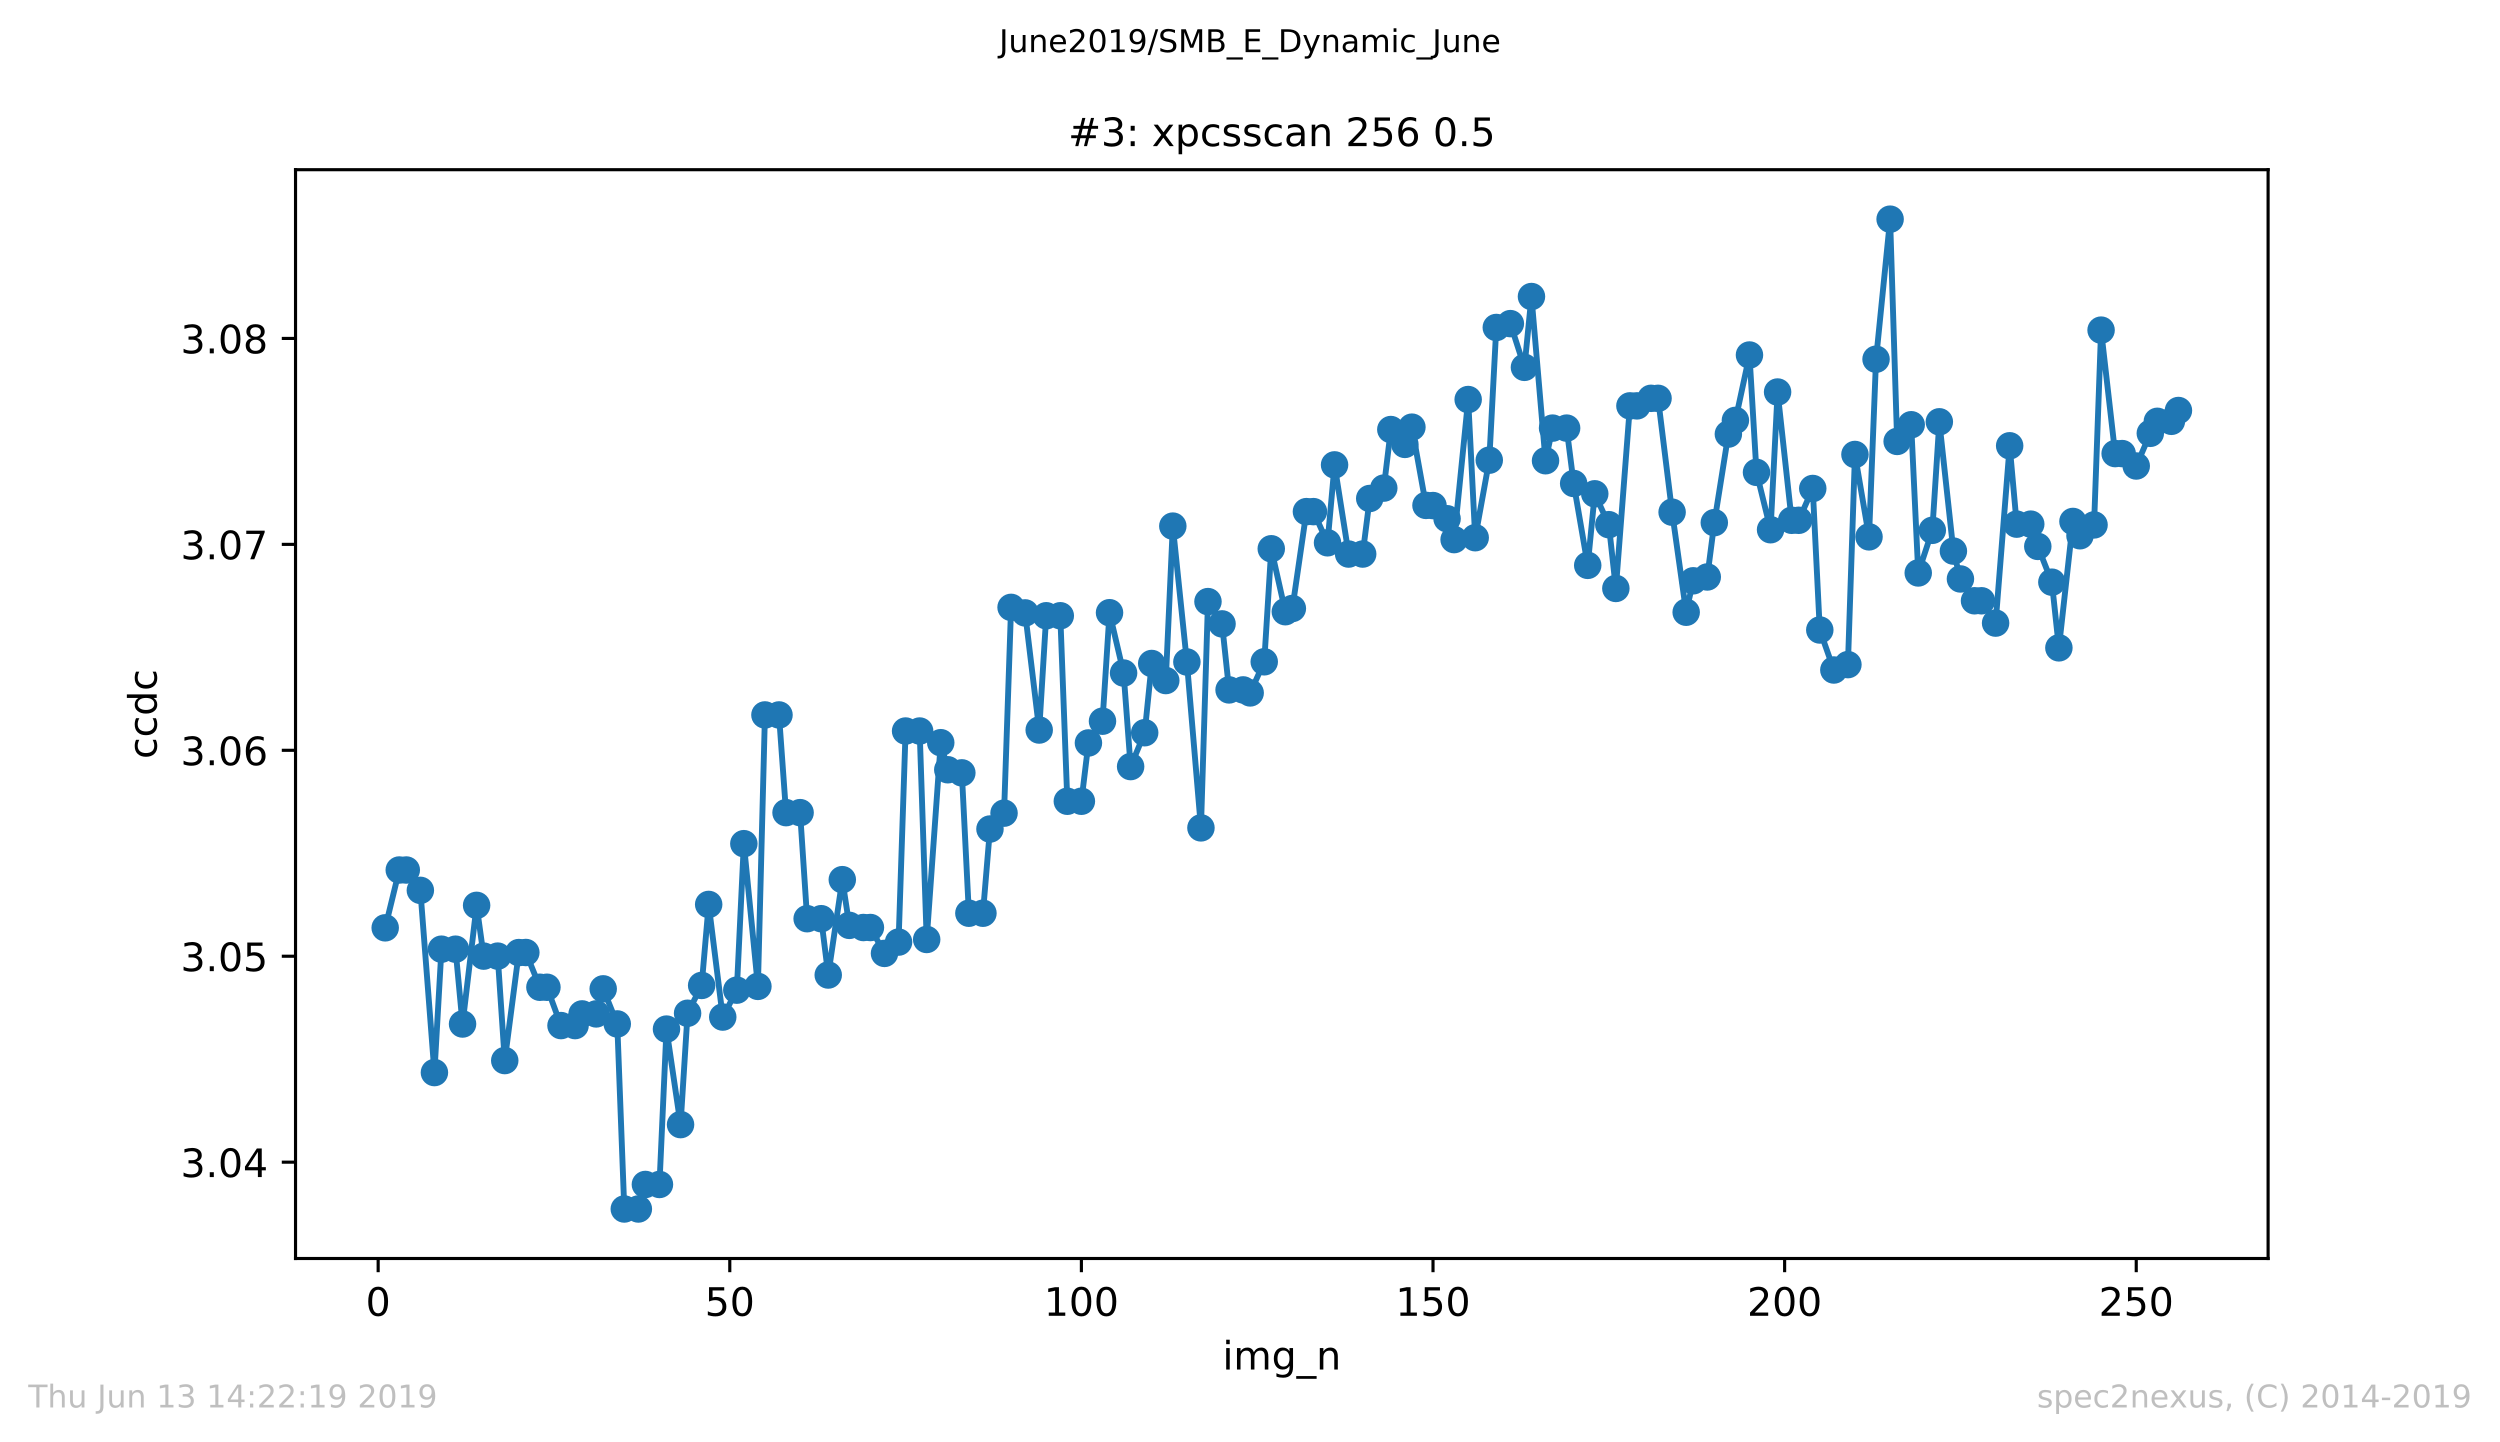<?xml version="1.0" encoding="utf-8" standalone="no"?>
<!DOCTYPE svg PUBLIC "-//W3C//DTD SVG 1.1//EN"
  "http://www.w3.org/Graphics/SVG/1.1/DTD/svg11.dtd">
<!-- Created with matplotlib (https://matplotlib.org/) -->
<svg height="367.2pt" version="1.1" viewBox="0 0 636.48 367.2" width="636.48pt" xmlns="http://www.w3.org/2000/svg" xmlns:xlink="http://www.w3.org/1999/xlink">
 <defs>
  <style type="text/css">
*{stroke-linecap:butt;stroke-linejoin:round;white-space:pre;}
  </style>
 </defs>
 <g id="figure_1">
  <g id="patch_1">
   <path d="M 0 367.2 
L 636.48 367.2 
L 636.48 0 
L 0 0 
z
" style="fill:#ffffff;"/>
  </g>
  <g id="axes_1">
   <g id="patch_2">
    <path d="M 75.24 320.4 
L 577.44 320.4 
L 577.44 43.2 
L 75.24 43.2 
z
" style="fill:#ffffff;"/>
   </g>
   <g id="matplotlib.axis_1">
    <g id="xtick_1">
     <g id="line2d_1">
      <defs>
       <path d="M 0 0 
L 0 3.5 
" id="m71d9ecf5e0" style="stroke:#000000;stroke-width:0.8;"/>
      </defs>
      <g>
       <use style="stroke:#000000;stroke-width:0.8;" x="96.277" xlink:href="#m71d9ecf5e0" y="320.4"/>
      </g>
     </g>
     <g id="text_1">
      <!-- 0 -->
      <defs>
       <path d="M 31.781 66.406 
Q 24.172 66.406 20.328 58.906 
Q 16.5 51.422 16.5 36.375 
Q 16.5 21.391 20.328 13.891 
Q 24.172 6.391 31.781 6.391 
Q 39.453 6.391 43.281 13.891 
Q 47.125 21.391 47.125 36.375 
Q 47.125 51.422 43.281 58.906 
Q 39.453 66.406 31.781 66.406 
z
M 31.781 74.219 
Q 44.047 74.219 50.516 64.516 
Q 56.984 54.828 56.984 36.375 
Q 56.984 17.969 50.516 8.266 
Q 44.047 -1.422 31.781 -1.422 
Q 19.531 -1.422 13.062 8.266 
Q 6.594 17.969 6.594 36.375 
Q 6.594 54.828 13.062 64.516 
Q 19.531 74.219 31.781 74.219 
z
" id="DejaVuSans-48"/>
      </defs>
      <g transform="translate(93.096 334.998)scale(0.1 -0.1)">
       <use xlink:href="#DejaVuSans-48"/>
      </g>
     </g>
    </g>
    <g id="xtick_2">
     <g id="line2d_2">
      <g>
       <use style="stroke:#000000;stroke-width:0.8;" x="185.796" xlink:href="#m71d9ecf5e0" y="320.4"/>
      </g>
     </g>
     <g id="text_2">
      <!-- 50 -->
      <defs>
       <path d="M 10.797 72.906 
L 49.516 72.906 
L 49.516 64.594 
L 19.828 64.594 
L 19.828 46.734 
Q 21.969 47.469 24.109 47.828 
Q 26.266 48.188 28.422 48.188 
Q 40.625 48.188 47.75 41.5 
Q 54.891 34.812 54.891 23.391 
Q 54.891 11.625 47.562 5.094 
Q 40.234 -1.422 26.906 -1.422 
Q 22.312 -1.422 17.547 -0.641 
Q 12.797 0.141 7.719 1.703 
L 7.719 11.625 
Q 12.109 9.234 16.797 8.062 
Q 21.484 6.891 26.703 6.891 
Q 35.156 6.891 40.078 11.328 
Q 45.016 15.766 45.016 23.391 
Q 45.016 31 40.078 35.438 
Q 35.156 39.891 26.703 39.891 
Q 22.75 39.891 18.812 39.016 
Q 14.891 38.141 10.797 36.281 
z
" id="DejaVuSans-53"/>
      </defs>
      <g transform="translate(179.433 334.998)scale(0.1 -0.1)">
       <use xlink:href="#DejaVuSans-53"/>
       <use x="63.623" xlink:href="#DejaVuSans-48"/>
      </g>
     </g>
    </g>
    <g id="xtick_3">
     <g id="line2d_3">
      <g>
       <use style="stroke:#000000;stroke-width:0.8;" x="275.314" xlink:href="#m71d9ecf5e0" y="320.4"/>
      </g>
     </g>
     <g id="text_3">
      <!-- 100 -->
      <defs>
       <path d="M 12.406 8.297 
L 28.516 8.297 
L 28.516 63.922 
L 10.984 60.406 
L 10.984 69.391 
L 28.422 72.906 
L 38.281 72.906 
L 38.281 8.297 
L 54.391 8.297 
L 54.391 0 
L 12.406 0 
z
" id="DejaVuSans-49"/>
      </defs>
      <g transform="translate(265.771 334.998)scale(0.1 -0.1)">
       <use xlink:href="#DejaVuSans-49"/>
       <use x="63.623" xlink:href="#DejaVuSans-48"/>
       <use x="127.246" xlink:href="#DejaVuSans-48"/>
      </g>
     </g>
    </g>
    <g id="xtick_4">
     <g id="line2d_4">
      <g>
       <use style="stroke:#000000;stroke-width:0.8;" x="364.833" xlink:href="#m71d9ecf5e0" y="320.4"/>
      </g>
     </g>
     <g id="text_4">
      <!-- 150 -->
      <g transform="translate(355.289 334.998)scale(0.1 -0.1)">
       <use xlink:href="#DejaVuSans-49"/>
       <use x="63.623" xlink:href="#DejaVuSans-53"/>
       <use x="127.246" xlink:href="#DejaVuSans-48"/>
      </g>
     </g>
    </g>
    <g id="xtick_5">
     <g id="line2d_5">
      <g>
       <use style="stroke:#000000;stroke-width:0.8;" x="454.352" xlink:href="#m71d9ecf5e0" y="320.4"/>
      </g>
     </g>
     <g id="text_5">
      <!-- 200 -->
      <defs>
       <path d="M 19.188 8.297 
L 53.609 8.297 
L 53.609 0 
L 7.328 0 
L 7.328 8.297 
Q 12.938 14.109 22.625 23.891 
Q 32.328 33.688 34.812 36.531 
Q 39.547 41.844 41.422 45.531 
Q 43.312 49.219 43.312 52.781 
Q 43.312 58.594 39.234 62.25 
Q 35.156 65.922 28.609 65.922 
Q 23.969 65.922 18.812 64.312 
Q 13.672 62.703 7.812 59.422 
L 7.812 69.391 
Q 13.766 71.781 18.938 73 
Q 24.125 74.219 28.422 74.219 
Q 39.75 74.219 46.484 68.547 
Q 53.219 62.891 53.219 53.422 
Q 53.219 48.922 51.531 44.891 
Q 49.859 40.875 45.406 35.406 
Q 44.188 33.984 37.641 27.219 
Q 31.109 20.453 19.188 8.297 
z
" id="DejaVuSans-50"/>
      </defs>
      <g transform="translate(444.808 334.998)scale(0.1 -0.1)">
       <use xlink:href="#DejaVuSans-50"/>
       <use x="63.623" xlink:href="#DejaVuSans-48"/>
       <use x="127.246" xlink:href="#DejaVuSans-48"/>
      </g>
     </g>
    </g>
    <g id="xtick_6">
     <g id="line2d_6">
      <g>
       <use style="stroke:#000000;stroke-width:0.8;" x="543.87" xlink:href="#m71d9ecf5e0" y="320.4"/>
      </g>
     </g>
     <g id="text_6">
      <!-- 250 -->
      <g transform="translate(534.327 334.998)scale(0.1 -0.1)">
       <use xlink:href="#DejaVuSans-50"/>
       <use x="63.623" xlink:href="#DejaVuSans-53"/>
       <use x="127.246" xlink:href="#DejaVuSans-48"/>
      </g>
     </g>
    </g>
    <g id="text_7">
     <!-- img_n -->
     <defs>
      <path d="M 9.422 54.688 
L 18.406 54.688 
L 18.406 0 
L 9.422 0 
z
M 9.422 75.984 
L 18.406 75.984 
L 18.406 64.594 
L 9.422 64.594 
z
" id="DejaVuSans-105"/>
      <path d="M 52 44.188 
Q 55.375 50.25 60.062 53.125 
Q 64.75 56 71.094 56 
Q 79.641 56 84.281 50.016 
Q 88.922 44.047 88.922 33.016 
L 88.922 0 
L 79.891 0 
L 79.891 32.719 
Q 79.891 40.578 77.094 44.375 
Q 74.312 48.188 68.609 48.188 
Q 61.625 48.188 57.562 43.547 
Q 53.516 38.922 53.516 30.906 
L 53.516 0 
L 44.484 0 
L 44.484 32.719 
Q 44.484 40.625 41.703 44.406 
Q 38.922 48.188 33.109 48.188 
Q 26.219 48.188 22.156 43.531 
Q 18.109 38.875 18.109 30.906 
L 18.109 0 
L 9.078 0 
L 9.078 54.688 
L 18.109 54.688 
L 18.109 46.188 
Q 21.188 51.219 25.484 53.609 
Q 29.781 56 35.688 56 
Q 41.656 56 45.828 52.969 
Q 50 49.953 52 44.188 
z
" id="DejaVuSans-109"/>
      <path d="M 45.406 27.984 
Q 45.406 37.75 41.375 43.109 
Q 37.359 48.484 30.078 48.484 
Q 22.859 48.484 18.828 43.109 
Q 14.797 37.75 14.797 27.984 
Q 14.797 18.266 18.828 12.891 
Q 22.859 7.516 30.078 7.516 
Q 37.359 7.516 41.375 12.891 
Q 45.406 18.266 45.406 27.984 
z
M 54.391 6.781 
Q 54.391 -7.172 48.188 -13.984 
Q 42 -20.797 29.203 -20.797 
Q 24.469 -20.797 20.266 -20.094 
Q 16.062 -19.391 12.109 -17.922 
L 12.109 -9.188 
Q 16.062 -11.328 19.922 -12.344 
Q 23.781 -13.375 27.781 -13.375 
Q 36.625 -13.375 41.016 -8.766 
Q 45.406 -4.156 45.406 5.172 
L 45.406 9.625 
Q 42.625 4.781 38.281 2.391 
Q 33.938 0 27.875 0 
Q 17.828 0 11.672 7.656 
Q 5.516 15.328 5.516 27.984 
Q 5.516 40.672 11.672 48.328 
Q 17.828 56 27.875 56 
Q 33.938 56 38.281 53.609 
Q 42.625 51.219 45.406 46.391 
L 45.406 54.688 
L 54.391 54.688 
z
" id="DejaVuSans-103"/>
      <path d="M 50.984 -16.609 
L 50.984 -23.578 
L -0.984 -23.578 
L -0.984 -16.609 
z
" id="DejaVuSans-95"/>
      <path d="M 54.891 33.016 
L 54.891 0 
L 45.906 0 
L 45.906 32.719 
Q 45.906 40.484 42.875 44.328 
Q 39.844 48.188 33.797 48.188 
Q 26.516 48.188 22.312 43.547 
Q 18.109 38.922 18.109 30.906 
L 18.109 0 
L 9.078 0 
L 9.078 54.688 
L 18.109 54.688 
L 18.109 46.188 
Q 21.344 51.125 25.703 53.562 
Q 30.078 56 35.797 56 
Q 45.219 56 50.047 50.172 
Q 54.891 44.344 54.891 33.016 
z
" id="DejaVuSans-110"/>
     </defs>
     <g transform="translate(311.238 348.677)scale(0.1 -0.1)">
      <use xlink:href="#DejaVuSans-105"/>
      <use x="27.783" xlink:href="#DejaVuSans-109"/>
      <use x="125.195" xlink:href="#DejaVuSans-103"/>
      <use x="188.672" xlink:href="#DejaVuSans-95"/>
      <use x="238.672" xlink:href="#DejaVuSans-110"/>
     </g>
    </g>
   </g>
   <g id="matplotlib.axis_2">
    <g id="ytick_1">
     <g id="line2d_7">
      <defs>
       <path d="M 0 0 
L -3.5 0 
" id="m1bf15aae33" style="stroke:#000000;stroke-width:0.8;"/>
      </defs>
      <g>
       <use style="stroke:#000000;stroke-width:0.8;" x="75.24" xlink:href="#m1bf15aae33" y="295.877"/>
      </g>
     </g>
     <g id="text_8">
      <!-- 3.04 -->
      <defs>
       <path d="M 40.578 39.312 
Q 47.656 37.797 51.625 33 
Q 55.609 28.219 55.609 21.188 
Q 55.609 10.406 48.188 4.484 
Q 40.766 -1.422 27.094 -1.422 
Q 22.516 -1.422 17.656 -0.516 
Q 12.797 0.391 7.625 2.203 
L 7.625 11.719 
Q 11.719 9.328 16.594 8.109 
Q 21.484 6.891 26.812 6.891 
Q 36.078 6.891 40.938 10.547 
Q 45.797 14.203 45.797 21.188 
Q 45.797 27.641 41.281 31.266 
Q 36.766 34.906 28.719 34.906 
L 20.219 34.906 
L 20.219 43.016 
L 29.109 43.016 
Q 36.375 43.016 40.234 45.922 
Q 44.094 48.828 44.094 54.297 
Q 44.094 59.906 40.109 62.906 
Q 36.141 65.922 28.719 65.922 
Q 24.656 65.922 20.016 65.031 
Q 15.375 64.156 9.812 62.312 
L 9.812 71.094 
Q 15.438 72.656 20.344 73.438 
Q 25.25 74.219 29.594 74.219 
Q 40.828 74.219 47.359 69.109 
Q 53.906 64.016 53.906 55.328 
Q 53.906 49.266 50.438 45.094 
Q 46.969 40.922 40.578 39.312 
z
" id="DejaVuSans-51"/>
       <path d="M 10.688 12.406 
L 21 12.406 
L 21 0 
L 10.688 0 
z
" id="DejaVuSans-46"/>
       <path d="M 37.797 64.312 
L 12.891 25.391 
L 37.797 25.391 
z
M 35.203 72.906 
L 47.609 72.906 
L 47.609 25.391 
L 58.016 25.391 
L 58.016 17.188 
L 47.609 17.188 
L 47.609 0 
L 37.797 0 
L 37.797 17.188 
L 4.891 17.188 
L 4.891 26.703 
z
" id="DejaVuSans-52"/>
      </defs>
      <g transform="translate(45.974 299.676)scale(0.1 -0.1)">
       <use xlink:href="#DejaVuSans-51"/>
       <use x="63.623" xlink:href="#DejaVuSans-46"/>
       <use x="95.41" xlink:href="#DejaVuSans-48"/>
       <use x="159.033" xlink:href="#DejaVuSans-52"/>
      </g>
     </g>
    </g>
    <g id="ytick_2">
     <g id="line2d_8">
      <g>
       <use style="stroke:#000000;stroke-width:0.8;" x="75.24" xlink:href="#m1bf15aae33" y="243.448"/>
      </g>
     </g>
     <g id="text_9">
      <!-- 3.05 -->
      <g transform="translate(45.974 247.247)scale(0.1 -0.1)">
       <use xlink:href="#DejaVuSans-51"/>
       <use x="63.623" xlink:href="#DejaVuSans-46"/>
       <use x="95.41" xlink:href="#DejaVuSans-48"/>
       <use x="159.033" xlink:href="#DejaVuSans-53"/>
      </g>
     </g>
    </g>
    <g id="ytick_3">
     <g id="line2d_9">
      <g>
       <use style="stroke:#000000;stroke-width:0.8;" x="75.24" xlink:href="#m1bf15aae33" y="191.019"/>
      </g>
     </g>
     <g id="text_10">
      <!-- 3.06 -->
      <defs>
       <path d="M 33.016 40.375 
Q 26.375 40.375 22.484 35.828 
Q 18.609 31.297 18.609 23.391 
Q 18.609 15.531 22.484 10.953 
Q 26.375 6.391 33.016 6.391 
Q 39.656 6.391 43.531 10.953 
Q 47.406 15.531 47.406 23.391 
Q 47.406 31.297 43.531 35.828 
Q 39.656 40.375 33.016 40.375 
z
M 52.594 71.297 
L 52.594 62.312 
Q 48.875 64.062 45.094 64.984 
Q 41.312 65.922 37.594 65.922 
Q 27.828 65.922 22.672 59.328 
Q 17.531 52.734 16.797 39.406 
Q 19.672 43.656 24.016 45.922 
Q 28.375 48.188 33.594 48.188 
Q 44.578 48.188 50.953 41.516 
Q 57.328 34.859 57.328 23.391 
Q 57.328 12.156 50.688 5.359 
Q 44.047 -1.422 33.016 -1.422 
Q 20.359 -1.422 13.672 8.266 
Q 6.984 17.969 6.984 36.375 
Q 6.984 53.656 15.188 63.938 
Q 23.391 74.219 37.203 74.219 
Q 40.922 74.219 44.703 73.484 
Q 48.484 72.75 52.594 71.297 
z
" id="DejaVuSans-54"/>
      </defs>
      <g transform="translate(45.974 194.818)scale(0.1 -0.1)">
       <use xlink:href="#DejaVuSans-51"/>
       <use x="63.623" xlink:href="#DejaVuSans-46"/>
       <use x="95.41" xlink:href="#DejaVuSans-48"/>
       <use x="159.033" xlink:href="#DejaVuSans-54"/>
      </g>
     </g>
    </g>
    <g id="ytick_4">
     <g id="line2d_10">
      <g>
       <use style="stroke:#000000;stroke-width:0.8;" x="75.24" xlink:href="#m1bf15aae33" y="138.589"/>
      </g>
     </g>
     <g id="text_11">
      <!-- 3.07 -->
      <defs>
       <path d="M 8.203 72.906 
L 55.078 72.906 
L 55.078 68.703 
L 28.609 0 
L 18.312 0 
L 43.219 64.594 
L 8.203 64.594 
z
" id="DejaVuSans-55"/>
      </defs>
      <g transform="translate(45.974 142.389)scale(0.1 -0.1)">
       <use xlink:href="#DejaVuSans-51"/>
       <use x="63.623" xlink:href="#DejaVuSans-46"/>
       <use x="95.41" xlink:href="#DejaVuSans-48"/>
       <use x="159.033" xlink:href="#DejaVuSans-55"/>
      </g>
     </g>
    </g>
    <g id="ytick_5">
     <g id="line2d_11">
      <g>
       <use style="stroke:#000000;stroke-width:0.8;" x="75.24" xlink:href="#m1bf15aae33" y="86.16"/>
      </g>
     </g>
     <g id="text_12">
      <!-- 3.08 -->
      <defs>
       <path d="M 31.781 34.625 
Q 24.75 34.625 20.719 30.859 
Q 16.703 27.094 16.703 20.516 
Q 16.703 13.922 20.719 10.156 
Q 24.75 6.391 31.781 6.391 
Q 38.812 6.391 42.859 10.172 
Q 46.922 13.969 46.922 20.516 
Q 46.922 27.094 42.891 30.859 
Q 38.875 34.625 31.781 34.625 
z
M 21.922 38.812 
Q 15.578 40.375 12.031 44.719 
Q 8.5 49.078 8.5 55.328 
Q 8.5 64.062 14.719 69.141 
Q 20.953 74.219 31.781 74.219 
Q 42.672 74.219 48.875 69.141 
Q 55.078 64.062 55.078 55.328 
Q 55.078 49.078 51.531 44.719 
Q 48 40.375 41.703 38.812 
Q 48.828 37.156 52.797 32.312 
Q 56.781 27.484 56.781 20.516 
Q 56.781 9.906 50.312 4.234 
Q 43.844 -1.422 31.781 -1.422 
Q 19.734 -1.422 13.25 4.234 
Q 6.781 9.906 6.781 20.516 
Q 6.781 27.484 10.781 32.312 
Q 14.797 37.156 21.922 38.812 
z
M 18.312 54.391 
Q 18.312 48.734 21.844 45.562 
Q 25.391 42.391 31.781 42.391 
Q 38.141 42.391 41.719 45.562 
Q 45.312 48.734 45.312 54.391 
Q 45.312 60.062 41.719 63.234 
Q 38.141 66.406 31.781 66.406 
Q 25.391 66.406 21.844 63.234 
Q 18.312 60.062 18.312 54.391 
z
" id="DejaVuSans-56"/>
      </defs>
      <g transform="translate(45.974 89.959)scale(0.1 -0.1)">
       <use xlink:href="#DejaVuSans-51"/>
       <use x="63.623" xlink:href="#DejaVuSans-46"/>
       <use x="95.41" xlink:href="#DejaVuSans-48"/>
       <use x="159.033" xlink:href="#DejaVuSans-56"/>
      </g>
     </g>
    </g>
    <g id="text_13">
     <!-- ccdc -->
     <defs>
      <path d="M 48.781 52.594 
L 48.781 44.188 
Q 44.969 46.297 41.141 47.344 
Q 37.312 48.391 33.406 48.391 
Q 24.656 48.391 19.812 42.844 
Q 14.984 37.312 14.984 27.297 
Q 14.984 17.281 19.812 11.734 
Q 24.656 6.203 33.406 6.203 
Q 37.312 6.203 41.141 7.25 
Q 44.969 8.297 48.781 10.406 
L 48.781 2.094 
Q 45.016 0.344 40.984 -0.531 
Q 36.969 -1.422 32.422 -1.422 
Q 20.062 -1.422 12.781 6.344 
Q 5.516 14.109 5.516 27.297 
Q 5.516 40.672 12.859 48.328 
Q 20.219 56 33.016 56 
Q 37.156 56 41.109 55.141 
Q 45.062 54.297 48.781 52.594 
z
" id="DejaVuSans-99"/>
      <path d="M 45.406 46.391 
L 45.406 75.984 
L 54.391 75.984 
L 54.391 0 
L 45.406 0 
L 45.406 8.203 
Q 42.578 3.328 38.25 0.953 
Q 33.938 -1.422 27.875 -1.422 
Q 17.969 -1.422 11.734 6.484 
Q 5.516 14.406 5.516 27.297 
Q 5.516 40.188 11.734 48.094 
Q 17.969 56 27.875 56 
Q 33.938 56 38.25 53.625 
Q 42.578 51.266 45.406 46.391 
z
M 14.797 27.297 
Q 14.797 17.391 18.875 11.75 
Q 22.953 6.109 30.078 6.109 
Q 37.203 6.109 41.297 11.75 
Q 45.406 17.391 45.406 27.297 
Q 45.406 37.203 41.297 42.844 
Q 37.203 48.484 30.078 48.484 
Q 22.953 48.484 18.875 42.844 
Q 14.797 37.203 14.797 27.297 
z
" id="DejaVuSans-100"/>
     </defs>
     <g transform="translate(39.895 193.222)rotate(-90)scale(0.1 -0.1)">
      <use xlink:href="#DejaVuSans-99"/>
      <use x="54.98" xlink:href="#DejaVuSans-99"/>
      <use x="109.961" xlink:href="#DejaVuSans-100"/>
      <use x="173.438" xlink:href="#DejaVuSans-99"/>
     </g>
    </g>
   </g>
   <g id="line2d_12">
    <path clip-path="url(#p892118ff0c)" d="M 98.067 236.218 
L 101.648 221.499 
L 103.438 221.499 
L 107.019 226.677 
L 110.6 273.067 
L 112.39 241.657 
L 115.971 241.657 
L 117.761 260.705 
L 121.342 230.497 
L 123.133 243.421 
L 126.713 243.421 
L 128.504 270.011 
L 132.084 242.519 
L 133.875 242.5 
L 137.456 251.348 
L 139.246 251.348 
L 142.827 261.104 
L 146.407 261.104 
L 148.198 258.133 
L 151.779 258.133 
L 153.569 251.753 
L 157.15 260.686 
L 158.94 307.8 
L 162.521 307.8 
L 164.311 301.557 
L 167.892 301.557 
L 169.682 261.998 
L 173.263 286.316 
L 175.053 257.969 
L 178.634 250.884 
L 180.424 230.262 
L 184.005 258.936 
L 187.586 252.086 
L 189.376 214.793 
L 192.957 251.126 
L 194.747 182.019 
L 198.328 182.019 
L 200.119 206.892 
L 203.699 206.892 
L 205.49 233.893 
L 209.07 233.893 
L 210.861 248.233 
L 214.442 223.955 
L 216.232 235.591 
L 219.813 236.139 
L 221.603 236.139 
L 225.184 242.728 
L 228.765 239.849 
L 230.555 186.113 
L 234.136 186.113 
L 235.926 239.182 
L 239.507 189.084 
L 241.297 195.973 
L 244.878 196.763 
L 246.668 232.502 
L 250.249 232.502 
L 252.039 211.064 
L 255.62 207.022 
L 257.411 154.632 
L 260.991 156.042 
L 264.572 185.859 
L 266.362 156.767 
L 269.943 156.767 
L 271.734 203.992 
L 275.314 203.992 
L 277.105 189.15 
L 280.685 183.612 
L 282.476 155.99 
L 286.057 171.349 
L 287.847 195.164 
L 291.428 186.544 
L 293.218 168.92 
L 296.799 173.262 
L 298.589 133.945 
L 302.17 168.534 
L 305.751 210.77 
L 307.541 153.163 
L 311.122 158.837 
L 312.912 175.645 
L 316.493 175.645 
L 318.283 176.409 
L 321.864 168.489 
L 323.654 139.711 
L 327.235 155.735 
L 329.026 154.919 
L 332.606 130.255 
L 334.397 130.255 
L 337.977 138.189 
L 339.768 118.357 
L 343.349 141.056 
L 346.929 141.056 
L 348.72 126.912 
L 352.3 124.267 
L 354.091 109.359 
L 357.672 113.14 
L 359.462 108.752 
L 363.043 128.668 
L 364.833 128.714 
L 368.414 132.064 
L 370.204 137.379 
L 373.785 101.719 
L 375.575 136.896 
L 379.156 117.156 
L 380.946 83.376 
L 384.527 82.391 
L 388.108 93.524 
L 389.898 75.495 
L 393.479 117.299 
L 395.269 108.994 
L 398.85 108.994 
L 400.641 123.092 
L 404.221 143.936 
L 406.012 125.717 
L 409.592 133.579 
L 411.383 149.813 
L 414.964 103.332 
L 416.754 103.332 
L 420.335 101.412 
L 422.125 101.412 
L 425.706 130.399 
L 429.287 155.873 
L 431.077 147.867 
L 434.658 146.894 
L 436.448 133.063 
L 440.029 110.515 
L 441.819 107.028 
L 445.4 90.383 
L 447.19 120.258 
L 450.771 134.865 
L 452.561 99.806 
L 456.142 132.463 
L 457.933 132.463 
L 461.513 124.365 
L 463.304 160.391 
L 466.884 170.578 
L 470.465 169.207 
L 472.256 115.706 
L 475.836 136.681 
L 477.627 91.454 
L 481.207 55.8 
L 482.998 112.383 
L 486.579 108.138 
L 488.369 145.869 
L 491.95 135.016 
L 493.74 107.387 
L 497.321 140.305 
L 499.111 147.396 
L 502.692 152.953 
L 504.482 152.953 
L 508.063 158.635 
L 511.644 113.493 
L 513.434 133.442 
L 517.015 133.442 
L 518.805 139.11 
L 522.386 148.22 
L 524.176 164.936 
L 527.757 132.756 
L 529.547 136.4 
L 533.128 133.638 
L 534.919 84.049 
L 538.499 115.478 
L 540.29 115.478 
L 543.87 118.639 
L 547.451 110.319 
L 549.242 107.263 
L 552.822 107.263 
L 554.613 104.514 
L 554.613 104.514 
" style="fill:none;stroke:#1f77b4;stroke-linecap:square;stroke-width:1.5;"/>
    <defs>
     <path d="M 0 3 
C 0.796 3 1.559 2.684 2.121 2.121 
C 2.684 1.559 3 0.796 3 0 
C 3 -0.796 2.684 -1.559 2.121 -2.121 
C 1.559 -2.684 0.796 -3 0 -3 
C -0.796 -3 -1.559 -2.684 -2.121 -2.121 
C -2.684 -1.559 -3 -0.796 -3 0 
C -3 0.796 -2.684 1.559 -2.121 2.121 
C -1.559 2.684 -0.796 3 0 3 
z
" id="m3784b43849" style="stroke:#1f77b4;"/>
    </defs>
    <g clip-path="url(#p892118ff0c)">
     <use style="fill:#1f77b4;stroke:#1f77b4;" x="98.067" xlink:href="#m3784b43849" y="236.218"/>
     <use style="fill:#1f77b4;stroke:#1f77b4;" x="101.648" xlink:href="#m3784b43849" y="221.499"/>
     <use style="fill:#1f77b4;stroke:#1f77b4;" x="103.438" xlink:href="#m3784b43849" y="221.499"/>
     <use style="fill:#1f77b4;stroke:#1f77b4;" x="107.019" xlink:href="#m3784b43849" y="226.677"/>
     <use style="fill:#1f77b4;stroke:#1f77b4;" x="110.6" xlink:href="#m3784b43849" y="273.067"/>
     <use style="fill:#1f77b4;stroke:#1f77b4;" x="112.39" xlink:href="#m3784b43849" y="241.657"/>
     <use style="fill:#1f77b4;stroke:#1f77b4;" x="115.971" xlink:href="#m3784b43849" y="241.657"/>
     <use style="fill:#1f77b4;stroke:#1f77b4;" x="117.761" xlink:href="#m3784b43849" y="260.705"/>
     <use style="fill:#1f77b4;stroke:#1f77b4;" x="121.342" xlink:href="#m3784b43849" y="230.497"/>
     <use style="fill:#1f77b4;stroke:#1f77b4;" x="123.133" xlink:href="#m3784b43849" y="243.421"/>
     <use style="fill:#1f77b4;stroke:#1f77b4;" x="126.713" xlink:href="#m3784b43849" y="243.421"/>
     <use style="fill:#1f77b4;stroke:#1f77b4;" x="128.504" xlink:href="#m3784b43849" y="270.011"/>
     <use style="fill:#1f77b4;stroke:#1f77b4;" x="132.084" xlink:href="#m3784b43849" y="242.519"/>
     <use style="fill:#1f77b4;stroke:#1f77b4;" x="133.875" xlink:href="#m3784b43849" y="242.5"/>
     <use style="fill:#1f77b4;stroke:#1f77b4;" x="137.456" xlink:href="#m3784b43849" y="251.348"/>
     <use style="fill:#1f77b4;stroke:#1f77b4;" x="139.246" xlink:href="#m3784b43849" y="251.348"/>
     <use style="fill:#1f77b4;stroke:#1f77b4;" x="142.827" xlink:href="#m3784b43849" y="261.104"/>
     <use style="fill:#1f77b4;stroke:#1f77b4;" x="146.407" xlink:href="#m3784b43849" y="261.104"/>
     <use style="fill:#1f77b4;stroke:#1f77b4;" x="148.198" xlink:href="#m3784b43849" y="258.133"/>
     <use style="fill:#1f77b4;stroke:#1f77b4;" x="151.779" xlink:href="#m3784b43849" y="258.133"/>
     <use style="fill:#1f77b4;stroke:#1f77b4;" x="153.569" xlink:href="#m3784b43849" y="251.753"/>
     <use style="fill:#1f77b4;stroke:#1f77b4;" x="157.15" xlink:href="#m3784b43849" y="260.686"/>
     <use style="fill:#1f77b4;stroke:#1f77b4;" x="158.94" xlink:href="#m3784b43849" y="307.8"/>
     <use style="fill:#1f77b4;stroke:#1f77b4;" x="162.521" xlink:href="#m3784b43849" y="307.8"/>
     <use style="fill:#1f77b4;stroke:#1f77b4;" x="164.311" xlink:href="#m3784b43849" y="301.557"/>
     <use style="fill:#1f77b4;stroke:#1f77b4;" x="167.892" xlink:href="#m3784b43849" y="301.557"/>
     <use style="fill:#1f77b4;stroke:#1f77b4;" x="169.682" xlink:href="#m3784b43849" y="261.998"/>
     <use style="fill:#1f77b4;stroke:#1f77b4;" x="173.263" xlink:href="#m3784b43849" y="286.316"/>
     <use style="fill:#1f77b4;stroke:#1f77b4;" x="175.053" xlink:href="#m3784b43849" y="257.969"/>
     <use style="fill:#1f77b4;stroke:#1f77b4;" x="178.634" xlink:href="#m3784b43849" y="250.884"/>
     <use style="fill:#1f77b4;stroke:#1f77b4;" x="180.424" xlink:href="#m3784b43849" y="230.262"/>
     <use style="fill:#1f77b4;stroke:#1f77b4;" x="184.005" xlink:href="#m3784b43849" y="258.936"/>
     <use style="fill:#1f77b4;stroke:#1f77b4;" x="187.586" xlink:href="#m3784b43849" y="252.086"/>
     <use style="fill:#1f77b4;stroke:#1f77b4;" x="189.376" xlink:href="#m3784b43849" y="214.793"/>
     <use style="fill:#1f77b4;stroke:#1f77b4;" x="192.957" xlink:href="#m3784b43849" y="251.126"/>
     <use style="fill:#1f77b4;stroke:#1f77b4;" x="194.747" xlink:href="#m3784b43849" y="182.019"/>
     <use style="fill:#1f77b4;stroke:#1f77b4;" x="198.328" xlink:href="#m3784b43849" y="182.019"/>
     <use style="fill:#1f77b4;stroke:#1f77b4;" x="200.119" xlink:href="#m3784b43849" y="206.892"/>
     <use style="fill:#1f77b4;stroke:#1f77b4;" x="203.699" xlink:href="#m3784b43849" y="206.892"/>
     <use style="fill:#1f77b4;stroke:#1f77b4;" x="205.49" xlink:href="#m3784b43849" y="233.893"/>
     <use style="fill:#1f77b4;stroke:#1f77b4;" x="209.07" xlink:href="#m3784b43849" y="233.893"/>
     <use style="fill:#1f77b4;stroke:#1f77b4;" x="210.861" xlink:href="#m3784b43849" y="248.233"/>
     <use style="fill:#1f77b4;stroke:#1f77b4;" x="214.442" xlink:href="#m3784b43849" y="223.955"/>
     <use style="fill:#1f77b4;stroke:#1f77b4;" x="216.232" xlink:href="#m3784b43849" y="235.591"/>
     <use style="fill:#1f77b4;stroke:#1f77b4;" x="219.813" xlink:href="#m3784b43849" y="236.139"/>
     <use style="fill:#1f77b4;stroke:#1f77b4;" x="221.603" xlink:href="#m3784b43849" y="236.139"/>
     <use style="fill:#1f77b4;stroke:#1f77b4;" x="225.184" xlink:href="#m3784b43849" y="242.728"/>
     <use style="fill:#1f77b4;stroke:#1f77b4;" x="228.765" xlink:href="#m3784b43849" y="239.849"/>
     <use style="fill:#1f77b4;stroke:#1f77b4;" x="230.555" xlink:href="#m3784b43849" y="186.113"/>
     <use style="fill:#1f77b4;stroke:#1f77b4;" x="234.136" xlink:href="#m3784b43849" y="186.113"/>
     <use style="fill:#1f77b4;stroke:#1f77b4;" x="235.926" xlink:href="#m3784b43849" y="239.182"/>
     <use style="fill:#1f77b4;stroke:#1f77b4;" x="239.507" xlink:href="#m3784b43849" y="189.084"/>
     <use style="fill:#1f77b4;stroke:#1f77b4;" x="241.297" xlink:href="#m3784b43849" y="195.973"/>
     <use style="fill:#1f77b4;stroke:#1f77b4;" x="244.878" xlink:href="#m3784b43849" y="196.763"/>
     <use style="fill:#1f77b4;stroke:#1f77b4;" x="246.668" xlink:href="#m3784b43849" y="232.502"/>
     <use style="fill:#1f77b4;stroke:#1f77b4;" x="250.249" xlink:href="#m3784b43849" y="232.502"/>
     <use style="fill:#1f77b4;stroke:#1f77b4;" x="252.039" xlink:href="#m3784b43849" y="211.064"/>
     <use style="fill:#1f77b4;stroke:#1f77b4;" x="255.62" xlink:href="#m3784b43849" y="207.022"/>
     <use style="fill:#1f77b4;stroke:#1f77b4;" x="257.411" xlink:href="#m3784b43849" y="154.632"/>
     <use style="fill:#1f77b4;stroke:#1f77b4;" x="260.991" xlink:href="#m3784b43849" y="156.042"/>
     <use style="fill:#1f77b4;stroke:#1f77b4;" x="264.572" xlink:href="#m3784b43849" y="185.859"/>
     <use style="fill:#1f77b4;stroke:#1f77b4;" x="266.362" xlink:href="#m3784b43849" y="156.767"/>
     <use style="fill:#1f77b4;stroke:#1f77b4;" x="269.943" xlink:href="#m3784b43849" y="156.767"/>
     <use style="fill:#1f77b4;stroke:#1f77b4;" x="271.734" xlink:href="#m3784b43849" y="203.992"/>
     <use style="fill:#1f77b4;stroke:#1f77b4;" x="275.314" xlink:href="#m3784b43849" y="203.992"/>
     <use style="fill:#1f77b4;stroke:#1f77b4;" x="277.105" xlink:href="#m3784b43849" y="189.15"/>
     <use style="fill:#1f77b4;stroke:#1f77b4;" x="280.685" xlink:href="#m3784b43849" y="183.612"/>
     <use style="fill:#1f77b4;stroke:#1f77b4;" x="282.476" xlink:href="#m3784b43849" y="155.99"/>
     <use style="fill:#1f77b4;stroke:#1f77b4;" x="286.057" xlink:href="#m3784b43849" y="171.349"/>
     <use style="fill:#1f77b4;stroke:#1f77b4;" x="287.847" xlink:href="#m3784b43849" y="195.164"/>
     <use style="fill:#1f77b4;stroke:#1f77b4;" x="291.428" xlink:href="#m3784b43849" y="186.544"/>
     <use style="fill:#1f77b4;stroke:#1f77b4;" x="293.218" xlink:href="#m3784b43849" y="168.92"/>
     <use style="fill:#1f77b4;stroke:#1f77b4;" x="296.799" xlink:href="#m3784b43849" y="173.262"/>
     <use style="fill:#1f77b4;stroke:#1f77b4;" x="298.589" xlink:href="#m3784b43849" y="133.945"/>
     <use style="fill:#1f77b4;stroke:#1f77b4;" x="302.17" xlink:href="#m3784b43849" y="168.534"/>
     <use style="fill:#1f77b4;stroke:#1f77b4;" x="305.751" xlink:href="#m3784b43849" y="210.77"/>
     <use style="fill:#1f77b4;stroke:#1f77b4;" x="307.541" xlink:href="#m3784b43849" y="153.163"/>
     <use style="fill:#1f77b4;stroke:#1f77b4;" x="311.122" xlink:href="#m3784b43849" y="158.837"/>
     <use style="fill:#1f77b4;stroke:#1f77b4;" x="312.912" xlink:href="#m3784b43849" y="175.645"/>
     <use style="fill:#1f77b4;stroke:#1f77b4;" x="316.493" xlink:href="#m3784b43849" y="175.645"/>
     <use style="fill:#1f77b4;stroke:#1f77b4;" x="318.283" xlink:href="#m3784b43849" y="176.409"/>
     <use style="fill:#1f77b4;stroke:#1f77b4;" x="321.864" xlink:href="#m3784b43849" y="168.489"/>
     <use style="fill:#1f77b4;stroke:#1f77b4;" x="323.654" xlink:href="#m3784b43849" y="139.711"/>
     <use style="fill:#1f77b4;stroke:#1f77b4;" x="327.235" xlink:href="#m3784b43849" y="155.735"/>
     <use style="fill:#1f77b4;stroke:#1f77b4;" x="329.026" xlink:href="#m3784b43849" y="154.919"/>
     <use style="fill:#1f77b4;stroke:#1f77b4;" x="332.606" xlink:href="#m3784b43849" y="130.255"/>
     <use style="fill:#1f77b4;stroke:#1f77b4;" x="334.397" xlink:href="#m3784b43849" y="130.255"/>
     <use style="fill:#1f77b4;stroke:#1f77b4;" x="337.977" xlink:href="#m3784b43849" y="138.189"/>
     <use style="fill:#1f77b4;stroke:#1f77b4;" x="339.768" xlink:href="#m3784b43849" y="118.357"/>
     <use style="fill:#1f77b4;stroke:#1f77b4;" x="343.349" xlink:href="#m3784b43849" y="141.056"/>
     <use style="fill:#1f77b4;stroke:#1f77b4;" x="346.929" xlink:href="#m3784b43849" y="141.056"/>
     <use style="fill:#1f77b4;stroke:#1f77b4;" x="348.72" xlink:href="#m3784b43849" y="126.912"/>
     <use style="fill:#1f77b4;stroke:#1f77b4;" x="352.3" xlink:href="#m3784b43849" y="124.267"/>
     <use style="fill:#1f77b4;stroke:#1f77b4;" x="354.091" xlink:href="#m3784b43849" y="109.359"/>
     <use style="fill:#1f77b4;stroke:#1f77b4;" x="357.672" xlink:href="#m3784b43849" y="113.14"/>
     <use style="fill:#1f77b4;stroke:#1f77b4;" x="359.462" xlink:href="#m3784b43849" y="108.752"/>
     <use style="fill:#1f77b4;stroke:#1f77b4;" x="363.043" xlink:href="#m3784b43849" y="128.668"/>
     <use style="fill:#1f77b4;stroke:#1f77b4;" x="364.833" xlink:href="#m3784b43849" y="128.714"/>
     <use style="fill:#1f77b4;stroke:#1f77b4;" x="368.414" xlink:href="#m3784b43849" y="132.064"/>
     <use style="fill:#1f77b4;stroke:#1f77b4;" x="370.204" xlink:href="#m3784b43849" y="137.379"/>
     <use style="fill:#1f77b4;stroke:#1f77b4;" x="373.785" xlink:href="#m3784b43849" y="101.719"/>
     <use style="fill:#1f77b4;stroke:#1f77b4;" x="375.575" xlink:href="#m3784b43849" y="136.896"/>
     <use style="fill:#1f77b4;stroke:#1f77b4;" x="379.156" xlink:href="#m3784b43849" y="117.156"/>
     <use style="fill:#1f77b4;stroke:#1f77b4;" x="380.946" xlink:href="#m3784b43849" y="83.376"/>
     <use style="fill:#1f77b4;stroke:#1f77b4;" x="384.527" xlink:href="#m3784b43849" y="82.391"/>
     <use style="fill:#1f77b4;stroke:#1f77b4;" x="388.108" xlink:href="#m3784b43849" y="93.524"/>
     <use style="fill:#1f77b4;stroke:#1f77b4;" x="389.898" xlink:href="#m3784b43849" y="75.495"/>
     <use style="fill:#1f77b4;stroke:#1f77b4;" x="393.479" xlink:href="#m3784b43849" y="117.299"/>
     <use style="fill:#1f77b4;stroke:#1f77b4;" x="395.269" xlink:href="#m3784b43849" y="108.994"/>
     <use style="fill:#1f77b4;stroke:#1f77b4;" x="398.85" xlink:href="#m3784b43849" y="108.994"/>
     <use style="fill:#1f77b4;stroke:#1f77b4;" x="400.641" xlink:href="#m3784b43849" y="123.092"/>
     <use style="fill:#1f77b4;stroke:#1f77b4;" x="404.221" xlink:href="#m3784b43849" y="143.936"/>
     <use style="fill:#1f77b4;stroke:#1f77b4;" x="406.012" xlink:href="#m3784b43849" y="125.717"/>
     <use style="fill:#1f77b4;stroke:#1f77b4;" x="409.592" xlink:href="#m3784b43849" y="133.579"/>
     <use style="fill:#1f77b4;stroke:#1f77b4;" x="411.383" xlink:href="#m3784b43849" y="149.813"/>
     <use style="fill:#1f77b4;stroke:#1f77b4;" x="414.964" xlink:href="#m3784b43849" y="103.332"/>
     <use style="fill:#1f77b4;stroke:#1f77b4;" x="416.754" xlink:href="#m3784b43849" y="103.332"/>
     <use style="fill:#1f77b4;stroke:#1f77b4;" x="420.335" xlink:href="#m3784b43849" y="101.412"/>
     <use style="fill:#1f77b4;stroke:#1f77b4;" x="422.125" xlink:href="#m3784b43849" y="101.412"/>
     <use style="fill:#1f77b4;stroke:#1f77b4;" x="425.706" xlink:href="#m3784b43849" y="130.399"/>
     <use style="fill:#1f77b4;stroke:#1f77b4;" x="429.287" xlink:href="#m3784b43849" y="155.873"/>
     <use style="fill:#1f77b4;stroke:#1f77b4;" x="431.077" xlink:href="#m3784b43849" y="147.867"/>
     <use style="fill:#1f77b4;stroke:#1f77b4;" x="434.658" xlink:href="#m3784b43849" y="146.894"/>
     <use style="fill:#1f77b4;stroke:#1f77b4;" x="436.448" xlink:href="#m3784b43849" y="133.063"/>
     <use style="fill:#1f77b4;stroke:#1f77b4;" x="440.029" xlink:href="#m3784b43849" y="110.515"/>
     <use style="fill:#1f77b4;stroke:#1f77b4;" x="441.819" xlink:href="#m3784b43849" y="107.028"/>
     <use style="fill:#1f77b4;stroke:#1f77b4;" x="445.4" xlink:href="#m3784b43849" y="90.383"/>
     <use style="fill:#1f77b4;stroke:#1f77b4;" x="447.19" xlink:href="#m3784b43849" y="120.258"/>
     <use style="fill:#1f77b4;stroke:#1f77b4;" x="450.771" xlink:href="#m3784b43849" y="134.865"/>
     <use style="fill:#1f77b4;stroke:#1f77b4;" x="452.561" xlink:href="#m3784b43849" y="99.806"/>
     <use style="fill:#1f77b4;stroke:#1f77b4;" x="456.142" xlink:href="#m3784b43849" y="132.463"/>
     <use style="fill:#1f77b4;stroke:#1f77b4;" x="457.933" xlink:href="#m3784b43849" y="132.463"/>
     <use style="fill:#1f77b4;stroke:#1f77b4;" x="461.513" xlink:href="#m3784b43849" y="124.365"/>
     <use style="fill:#1f77b4;stroke:#1f77b4;" x="463.304" xlink:href="#m3784b43849" y="160.391"/>
     <use style="fill:#1f77b4;stroke:#1f77b4;" x="466.884" xlink:href="#m3784b43849" y="170.578"/>
     <use style="fill:#1f77b4;stroke:#1f77b4;" x="470.465" xlink:href="#m3784b43849" y="169.207"/>
     <use style="fill:#1f77b4;stroke:#1f77b4;" x="472.256" xlink:href="#m3784b43849" y="115.706"/>
     <use style="fill:#1f77b4;stroke:#1f77b4;" x="475.836" xlink:href="#m3784b43849" y="136.681"/>
     <use style="fill:#1f77b4;stroke:#1f77b4;" x="477.627" xlink:href="#m3784b43849" y="91.454"/>
     <use style="fill:#1f77b4;stroke:#1f77b4;" x="481.207" xlink:href="#m3784b43849" y="55.8"/>
     <use style="fill:#1f77b4;stroke:#1f77b4;" x="482.998" xlink:href="#m3784b43849" y="112.383"/>
     <use style="fill:#1f77b4;stroke:#1f77b4;" x="486.579" xlink:href="#m3784b43849" y="108.138"/>
     <use style="fill:#1f77b4;stroke:#1f77b4;" x="488.369" xlink:href="#m3784b43849" y="145.869"/>
     <use style="fill:#1f77b4;stroke:#1f77b4;" x="491.95" xlink:href="#m3784b43849" y="135.016"/>
     <use style="fill:#1f77b4;stroke:#1f77b4;" x="493.74" xlink:href="#m3784b43849" y="107.387"/>
     <use style="fill:#1f77b4;stroke:#1f77b4;" x="497.321" xlink:href="#m3784b43849" y="140.305"/>
     <use style="fill:#1f77b4;stroke:#1f77b4;" x="499.111" xlink:href="#m3784b43849" y="147.396"/>
     <use style="fill:#1f77b4;stroke:#1f77b4;" x="502.692" xlink:href="#m3784b43849" y="152.953"/>
     <use style="fill:#1f77b4;stroke:#1f77b4;" x="504.482" xlink:href="#m3784b43849" y="152.953"/>
     <use style="fill:#1f77b4;stroke:#1f77b4;" x="508.063" xlink:href="#m3784b43849" y="158.635"/>
     <use style="fill:#1f77b4;stroke:#1f77b4;" x="511.644" xlink:href="#m3784b43849" y="113.493"/>
     <use style="fill:#1f77b4;stroke:#1f77b4;" x="513.434" xlink:href="#m3784b43849" y="133.442"/>
     <use style="fill:#1f77b4;stroke:#1f77b4;" x="517.015" xlink:href="#m3784b43849" y="133.442"/>
     <use style="fill:#1f77b4;stroke:#1f77b4;" x="518.805" xlink:href="#m3784b43849" y="139.11"/>
     <use style="fill:#1f77b4;stroke:#1f77b4;" x="522.386" xlink:href="#m3784b43849" y="148.22"/>
     <use style="fill:#1f77b4;stroke:#1f77b4;" x="524.176" xlink:href="#m3784b43849" y="164.936"/>
     <use style="fill:#1f77b4;stroke:#1f77b4;" x="527.757" xlink:href="#m3784b43849" y="132.756"/>
     <use style="fill:#1f77b4;stroke:#1f77b4;" x="529.547" xlink:href="#m3784b43849" y="136.4"/>
     <use style="fill:#1f77b4;stroke:#1f77b4;" x="533.128" xlink:href="#m3784b43849" y="133.638"/>
     <use style="fill:#1f77b4;stroke:#1f77b4;" x="534.919" xlink:href="#m3784b43849" y="84.049"/>
     <use style="fill:#1f77b4;stroke:#1f77b4;" x="538.499" xlink:href="#m3784b43849" y="115.478"/>
     <use style="fill:#1f77b4;stroke:#1f77b4;" x="540.29" xlink:href="#m3784b43849" y="115.478"/>
     <use style="fill:#1f77b4;stroke:#1f77b4;" x="543.87" xlink:href="#m3784b43849" y="118.639"/>
     <use style="fill:#1f77b4;stroke:#1f77b4;" x="547.451" xlink:href="#m3784b43849" y="110.319"/>
     <use style="fill:#1f77b4;stroke:#1f77b4;" x="549.242" xlink:href="#m3784b43849" y="107.263"/>
     <use style="fill:#1f77b4;stroke:#1f77b4;" x="552.822" xlink:href="#m3784b43849" y="107.263"/>
     <use style="fill:#1f77b4;stroke:#1f77b4;" x="554.613" xlink:href="#m3784b43849" y="104.514"/>
    </g>
   </g>
   <g id="patch_3">
    <path d="M 75.24 320.4 
L 75.24 43.2 
" style="fill:none;stroke:#000000;stroke-linecap:square;stroke-linejoin:miter;stroke-width:0.8;"/>
   </g>
   <g id="patch_4">
    <path d="M 577.44 320.4 
L 577.44 43.2 
" style="fill:none;stroke:#000000;stroke-linecap:square;stroke-linejoin:miter;stroke-width:0.8;"/>
   </g>
   <g id="patch_5">
    <path d="M 75.24 320.4 
L 577.44 320.4 
" style="fill:none;stroke:#000000;stroke-linecap:square;stroke-linejoin:miter;stroke-width:0.8;"/>
   </g>
   <g id="patch_6">
    <path d="M 75.24 43.2 
L 577.44 43.2 
" style="fill:none;stroke:#000000;stroke-linecap:square;stroke-linejoin:miter;stroke-width:0.8;"/>
   </g>
   <g id="text_14">
    <!-- #3: xpcsscan 256 0.5 -->
    <defs>
     <path d="M 51.125 44 
L 36.922 44 
L 32.812 27.688 
L 47.125 27.688 
z
M 43.797 71.781 
L 38.719 51.516 
L 52.984 51.516 
L 58.109 71.781 
L 65.922 71.781 
L 60.891 51.516 
L 76.125 51.516 
L 76.125 44 
L 58.984 44 
L 54.984 27.688 
L 70.516 27.688 
L 70.516 20.219 
L 53.078 20.219 
L 48 0 
L 40.188 0 
L 45.219 20.219 
L 30.906 20.219 
L 25.875 0 
L 18.016 0 
L 23.094 20.219 
L 7.719 20.219 
L 7.719 27.688 
L 24.906 27.688 
L 29 44 
L 13.281 44 
L 13.281 51.516 
L 30.906 51.516 
L 35.891 71.781 
z
" id="DejaVuSans-35"/>
     <path d="M 11.719 12.406 
L 22.016 12.406 
L 22.016 0 
L 11.719 0 
z
M 11.719 51.703 
L 22.016 51.703 
L 22.016 39.312 
L 11.719 39.312 
z
" id="DejaVuSans-58"/>
     <path id="DejaVuSans-32"/>
     <path d="M 54.891 54.688 
L 35.109 28.078 
L 55.906 0 
L 45.312 0 
L 29.391 21.484 
L 13.484 0 
L 2.875 0 
L 24.125 28.609 
L 4.688 54.688 
L 15.281 54.688 
L 29.781 35.203 
L 44.281 54.688 
z
" id="DejaVuSans-120"/>
     <path d="M 18.109 8.203 
L 18.109 -20.797 
L 9.078 -20.797 
L 9.078 54.688 
L 18.109 54.688 
L 18.109 46.391 
Q 20.953 51.266 25.266 53.625 
Q 29.594 56 35.594 56 
Q 45.562 56 51.781 48.094 
Q 58.016 40.188 58.016 27.297 
Q 58.016 14.406 51.781 6.484 
Q 45.562 -1.422 35.594 -1.422 
Q 29.594 -1.422 25.266 0.953 
Q 20.953 3.328 18.109 8.203 
z
M 48.688 27.297 
Q 48.688 37.203 44.609 42.844 
Q 40.531 48.484 33.406 48.484 
Q 26.266 48.484 22.188 42.844 
Q 18.109 37.203 18.109 27.297 
Q 18.109 17.391 22.188 11.75 
Q 26.266 6.109 33.406 6.109 
Q 40.531 6.109 44.609 11.75 
Q 48.688 17.391 48.688 27.297 
z
" id="DejaVuSans-112"/>
     <path d="M 44.281 53.078 
L 44.281 44.578 
Q 40.484 46.531 36.375 47.5 
Q 32.281 48.484 27.875 48.484 
Q 21.188 48.484 17.844 46.438 
Q 14.5 44.391 14.5 40.281 
Q 14.5 37.156 16.891 35.375 
Q 19.281 33.594 26.516 31.984 
L 29.594 31.297 
Q 39.156 29.25 43.188 25.516 
Q 47.219 21.781 47.219 15.094 
Q 47.219 7.469 41.188 3.016 
Q 35.156 -1.422 24.609 -1.422 
Q 20.219 -1.422 15.453 -0.562 
Q 10.688 0.297 5.422 2 
L 5.422 11.281 
Q 10.406 8.688 15.234 7.391 
Q 20.062 6.109 24.812 6.109 
Q 31.156 6.109 34.562 8.281 
Q 37.984 10.453 37.984 14.406 
Q 37.984 18.062 35.516 20.016 
Q 33.062 21.969 24.703 23.781 
L 21.578 24.516 
Q 13.234 26.266 9.516 29.906 
Q 5.812 33.547 5.812 39.891 
Q 5.812 47.609 11.281 51.797 
Q 16.75 56 26.812 56 
Q 31.781 56 36.172 55.266 
Q 40.578 54.547 44.281 53.078 
z
" id="DejaVuSans-115"/>
     <path d="M 34.281 27.484 
Q 23.391 27.484 19.188 25 
Q 14.984 22.516 14.984 16.5 
Q 14.984 11.719 18.141 8.906 
Q 21.297 6.109 26.703 6.109 
Q 34.188 6.109 38.703 11.406 
Q 43.219 16.703 43.219 25.484 
L 43.219 27.484 
z
M 52.203 31.203 
L 52.203 0 
L 43.219 0 
L 43.219 8.297 
Q 40.141 3.328 35.547 0.953 
Q 30.953 -1.422 24.312 -1.422 
Q 15.922 -1.422 10.953 3.297 
Q 6 8.016 6 15.922 
Q 6 25.141 12.172 29.828 
Q 18.359 34.516 30.609 34.516 
L 43.219 34.516 
L 43.219 35.406 
Q 43.219 41.609 39.141 45 
Q 35.062 48.391 27.688 48.391 
Q 23 48.391 18.547 47.266 
Q 14.109 46.141 10.016 43.891 
L 10.016 52.203 
Q 14.938 54.109 19.578 55.047 
Q 24.219 56 28.609 56 
Q 40.484 56 46.344 49.844 
Q 52.203 43.703 52.203 31.203 
z
" id="DejaVuSans-97"/>
    </defs>
    <g transform="translate(271.948 37.2)scale(0.1 -0.1)">
     <use xlink:href="#DejaVuSans-35"/>
     <use x="83.789" xlink:href="#DejaVuSans-51"/>
     <use x="147.412" xlink:href="#DejaVuSans-58"/>
     <use x="181.104" xlink:href="#DejaVuSans-32"/>
     <use x="212.891" xlink:href="#DejaVuSans-120"/>
     <use x="272.07" xlink:href="#DejaVuSans-112"/>
     <use x="335.547" xlink:href="#DejaVuSans-99"/>
     <use x="390.527" xlink:href="#DejaVuSans-115"/>
     <use x="442.627" xlink:href="#DejaVuSans-115"/>
     <use x="494.727" xlink:href="#DejaVuSans-99"/>
     <use x="549.707" xlink:href="#DejaVuSans-97"/>
     <use x="610.986" xlink:href="#DejaVuSans-110"/>
     <use x="674.365" xlink:href="#DejaVuSans-32"/>
     <use x="706.152" xlink:href="#DejaVuSans-50"/>
     <use x="769.775" xlink:href="#DejaVuSans-53"/>
     <use x="833.398" xlink:href="#DejaVuSans-54"/>
     <use x="897.021" xlink:href="#DejaVuSans-32"/>
     <use x="928.809" xlink:href="#DejaVuSans-48"/>
     <use x="992.432" xlink:href="#DejaVuSans-46"/>
     <use x="1024.219" xlink:href="#DejaVuSans-53"/>
    </g>
   </g>
  </g>
  <g id="text_15">
   <!-- June2019/SMB_E_Dynamic_June -->
   <defs>
    <path d="M 9.812 72.906 
L 19.672 72.906 
L 19.672 5.078 
Q 19.672 -8.109 14.672 -14.062 
Q 9.672 -20.016 -1.422 -20.016 
L -5.172 -20.016 
L -5.172 -11.719 
L -2.094 -11.719 
Q 4.438 -11.719 7.125 -8.047 
Q 9.812 -4.391 9.812 5.078 
z
" id="DejaVuSans-74"/>
    <path d="M 8.5 21.578 
L 8.5 54.688 
L 17.484 54.688 
L 17.484 21.922 
Q 17.484 14.156 20.5 10.266 
Q 23.531 6.391 29.594 6.391 
Q 36.859 6.391 41.078 11.031 
Q 45.312 15.672 45.312 23.688 
L 45.312 54.688 
L 54.297 54.688 
L 54.297 0 
L 45.312 0 
L 45.312 8.406 
Q 42.047 3.422 37.719 1 
Q 33.406 -1.422 27.688 -1.422 
Q 18.266 -1.422 13.375 4.438 
Q 8.5 10.297 8.5 21.578 
z
M 31.109 56 
z
" id="DejaVuSans-117"/>
    <path d="M 56.203 29.594 
L 56.203 25.203 
L 14.891 25.203 
Q 15.484 15.922 20.484 11.062 
Q 25.484 6.203 34.422 6.203 
Q 39.594 6.203 44.453 7.469 
Q 49.312 8.734 54.109 11.281 
L 54.109 2.781 
Q 49.266 0.734 44.188 -0.344 
Q 39.109 -1.422 33.891 -1.422 
Q 20.797 -1.422 13.156 6.188 
Q 5.516 13.812 5.516 26.812 
Q 5.516 40.234 12.766 48.109 
Q 20.016 56 32.328 56 
Q 43.359 56 49.781 48.891 
Q 56.203 41.797 56.203 29.594 
z
M 47.219 32.234 
Q 47.125 39.594 43.094 43.984 
Q 39.062 48.391 32.422 48.391 
Q 24.906 48.391 20.391 44.141 
Q 15.875 39.891 15.188 32.172 
z
" id="DejaVuSans-101"/>
    <path d="M 10.984 1.516 
L 10.984 10.5 
Q 14.703 8.734 18.5 7.812 
Q 22.312 6.891 25.984 6.891 
Q 35.75 6.891 40.891 13.453 
Q 46.047 20.016 46.781 33.406 
Q 43.953 29.203 39.594 26.953 
Q 35.25 24.703 29.984 24.703 
Q 19.047 24.703 12.672 31.312 
Q 6.297 37.938 6.297 49.422 
Q 6.297 60.641 12.938 67.422 
Q 19.578 74.219 30.609 74.219 
Q 43.266 74.219 49.922 64.516 
Q 56.594 54.828 56.594 36.375 
Q 56.594 19.141 48.406 8.859 
Q 40.234 -1.422 26.422 -1.422 
Q 22.703 -1.422 18.891 -0.688 
Q 15.094 0.047 10.984 1.516 
z
M 30.609 32.422 
Q 37.25 32.422 41.125 36.953 
Q 45.016 41.5 45.016 49.422 
Q 45.016 57.281 41.125 61.844 
Q 37.25 66.406 30.609 66.406 
Q 23.969 66.406 20.094 61.844 
Q 16.219 57.281 16.219 49.422 
Q 16.219 41.5 20.094 36.953 
Q 23.969 32.422 30.609 32.422 
z
" id="DejaVuSans-57"/>
    <path d="M 25.391 72.906 
L 33.688 72.906 
L 8.297 -9.281 
L 0 -9.281 
z
" id="DejaVuSans-47"/>
    <path d="M 53.516 70.516 
L 53.516 60.891 
Q 47.906 63.578 42.922 64.891 
Q 37.938 66.219 33.297 66.219 
Q 25.25 66.219 20.875 63.094 
Q 16.5 59.969 16.5 54.203 
Q 16.5 49.359 19.406 46.891 
Q 22.312 44.438 30.422 42.922 
L 36.375 41.703 
Q 47.406 39.594 52.656 34.297 
Q 57.906 29 57.906 20.125 
Q 57.906 9.516 50.797 4.047 
Q 43.703 -1.422 29.984 -1.422 
Q 24.812 -1.422 18.969 -0.25 
Q 13.141 0.922 6.891 3.219 
L 6.891 13.375 
Q 12.891 10.016 18.656 8.297 
Q 24.422 6.594 29.984 6.594 
Q 38.422 6.594 43.016 9.906 
Q 47.609 13.234 47.609 19.391 
Q 47.609 24.75 44.312 27.781 
Q 41.016 30.812 33.5 32.328 
L 27.484 33.5 
Q 16.453 35.688 11.516 40.375 
Q 6.594 45.062 6.594 53.422 
Q 6.594 63.094 13.406 68.656 
Q 20.219 74.219 32.172 74.219 
Q 37.312 74.219 42.625 73.281 
Q 47.953 72.359 53.516 70.516 
z
" id="DejaVuSans-83"/>
    <path d="M 9.812 72.906 
L 24.516 72.906 
L 43.109 23.297 
L 61.812 72.906 
L 76.516 72.906 
L 76.516 0 
L 66.891 0 
L 66.891 64.016 
L 48.094 14.016 
L 38.188 14.016 
L 19.391 64.016 
L 19.391 0 
L 9.812 0 
z
" id="DejaVuSans-77"/>
    <path d="M 19.672 34.812 
L 19.672 8.109 
L 35.5 8.109 
Q 43.453 8.109 47.281 11.406 
Q 51.125 14.703 51.125 21.484 
Q 51.125 28.328 47.281 31.562 
Q 43.453 34.812 35.5 34.812 
z
M 19.672 64.797 
L 19.672 42.828 
L 34.281 42.828 
Q 41.5 42.828 45.031 45.531 
Q 48.578 48.25 48.578 53.812 
Q 48.578 59.328 45.031 62.062 
Q 41.5 64.797 34.281 64.797 
z
M 9.812 72.906 
L 35.016 72.906 
Q 46.297 72.906 52.391 68.219 
Q 58.5 63.531 58.5 54.891 
Q 58.5 48.188 55.375 44.234 
Q 52.25 40.281 46.188 39.312 
Q 53.469 37.75 57.5 32.781 
Q 61.531 27.828 61.531 20.406 
Q 61.531 10.641 54.891 5.312 
Q 48.25 0 35.984 0 
L 9.812 0 
z
" id="DejaVuSans-66"/>
    <path d="M 9.812 72.906 
L 55.906 72.906 
L 55.906 64.594 
L 19.672 64.594 
L 19.672 43.016 
L 54.391 43.016 
L 54.391 34.719 
L 19.672 34.719 
L 19.672 8.297 
L 56.781 8.297 
L 56.781 0 
L 9.812 0 
z
" id="DejaVuSans-69"/>
    <path d="M 19.672 64.797 
L 19.672 8.109 
L 31.594 8.109 
Q 46.688 8.109 53.688 14.938 
Q 60.688 21.781 60.688 36.531 
Q 60.688 51.172 53.688 57.984 
Q 46.688 64.797 31.594 64.797 
z
M 9.812 72.906 
L 30.078 72.906 
Q 51.266 72.906 61.172 64.094 
Q 71.094 55.281 71.094 36.531 
Q 71.094 17.672 61.125 8.828 
Q 51.172 0 30.078 0 
L 9.812 0 
z
" id="DejaVuSans-68"/>
    <path d="M 32.172 -5.078 
Q 28.375 -14.844 24.75 -17.812 
Q 21.141 -20.797 15.094 -20.797 
L 7.906 -20.797 
L 7.906 -13.281 
L 13.188 -13.281 
Q 16.891 -13.281 18.938 -11.516 
Q 21 -9.766 23.484 -3.219 
L 25.094 0.875 
L 2.984 54.688 
L 12.5 54.688 
L 29.594 11.922 
L 46.688 54.688 
L 56.203 54.688 
z
" id="DejaVuSans-121"/>
   </defs>
   <g transform="translate(254.387 13.279)scale(0.08 -0.08)">
    <use xlink:href="#DejaVuSans-74"/>
    <use x="29.492" xlink:href="#DejaVuSans-117"/>
    <use x="92.871" xlink:href="#DejaVuSans-110"/>
    <use x="156.25" xlink:href="#DejaVuSans-101"/>
    <use x="217.773" xlink:href="#DejaVuSans-50"/>
    <use x="281.396" xlink:href="#DejaVuSans-48"/>
    <use x="345.02" xlink:href="#DejaVuSans-49"/>
    <use x="408.643" xlink:href="#DejaVuSans-57"/>
    <use x="472.266" xlink:href="#DejaVuSans-47"/>
    <use x="505.957" xlink:href="#DejaVuSans-83"/>
    <use x="569.434" xlink:href="#DejaVuSans-77"/>
    <use x="655.713" xlink:href="#DejaVuSans-66"/>
    <use x="724.316" xlink:href="#DejaVuSans-95"/>
    <use x="774.316" xlink:href="#DejaVuSans-69"/>
    <use x="837.5" xlink:href="#DejaVuSans-95"/>
    <use x="887.5" xlink:href="#DejaVuSans-68"/>
    <use x="964.502" xlink:href="#DejaVuSans-121"/>
    <use x="1023.682" xlink:href="#DejaVuSans-110"/>
    <use x="1087.061" xlink:href="#DejaVuSans-97"/>
    <use x="1148.34" xlink:href="#DejaVuSans-109"/>
    <use x="1245.752" xlink:href="#DejaVuSans-105"/>
    <use x="1273.535" xlink:href="#DejaVuSans-99"/>
    <use x="1328.516" xlink:href="#DejaVuSans-95"/>
    <use x="1378.516" xlink:href="#DejaVuSans-74"/>
    <use x="1408.008" xlink:href="#DejaVuSans-117"/>
    <use x="1471.387" xlink:href="#DejaVuSans-110"/>
    <use x="1534.766" xlink:href="#DejaVuSans-101"/>
   </g>
  </g>
  <g id="text_16">
   <!-- Thu Jun 13 14:22:19 2019 -->
   <defs>
    <path d="M -0.297 72.906 
L 61.375 72.906 
L 61.375 64.594 
L 35.5 64.594 
L 35.5 0 
L 25.594 0 
L 25.594 64.594 
L -0.297 64.594 
z
" id="DejaVuSans-84"/>
    <path d="M 54.891 33.016 
L 54.891 0 
L 45.906 0 
L 45.906 32.719 
Q 45.906 40.484 42.875 44.328 
Q 39.844 48.188 33.797 48.188 
Q 26.516 48.188 22.312 43.547 
Q 18.109 38.922 18.109 30.906 
L 18.109 0 
L 9.078 0 
L 9.078 75.984 
L 18.109 75.984 
L 18.109 46.188 
Q 21.344 51.125 25.703 53.562 
Q 30.078 56 35.797 56 
Q 45.219 56 50.047 50.172 
Q 54.891 44.344 54.891 33.016 
z
" id="DejaVuSans-104"/>
   </defs>
   <g style="fill:#808080;opacity:0.5;" transform="translate(7.2 358.336)scale(0.08 -0.08)">
    <use xlink:href="#DejaVuSans-84"/>
    <use x="61.084" xlink:href="#DejaVuSans-104"/>
    <use x="124.463" xlink:href="#DejaVuSans-117"/>
    <use x="187.842" xlink:href="#DejaVuSans-32"/>
    <use x="219.629" xlink:href="#DejaVuSans-74"/>
    <use x="249.121" xlink:href="#DejaVuSans-117"/>
    <use x="312.5" xlink:href="#DejaVuSans-110"/>
    <use x="375.879" xlink:href="#DejaVuSans-32"/>
    <use x="407.666" xlink:href="#DejaVuSans-49"/>
    <use x="471.289" xlink:href="#DejaVuSans-51"/>
    <use x="534.912" xlink:href="#DejaVuSans-32"/>
    <use x="566.699" xlink:href="#DejaVuSans-49"/>
    <use x="630.322" xlink:href="#DejaVuSans-52"/>
    <use x="693.945" xlink:href="#DejaVuSans-58"/>
    <use x="727.637" xlink:href="#DejaVuSans-50"/>
    <use x="791.26" xlink:href="#DejaVuSans-50"/>
    <use x="854.883" xlink:href="#DejaVuSans-58"/>
    <use x="888.574" xlink:href="#DejaVuSans-49"/>
    <use x="952.197" xlink:href="#DejaVuSans-57"/>
    <use x="1015.82" xlink:href="#DejaVuSans-32"/>
    <use x="1047.607" xlink:href="#DejaVuSans-50"/>
    <use x="1111.23" xlink:href="#DejaVuSans-48"/>
    <use x="1174.854" xlink:href="#DejaVuSans-49"/>
    <use x="1238.477" xlink:href="#DejaVuSans-57"/>
   </g>
  </g>
  <g id="text_17">
   <!-- spec2nexus, (C) 2014-2019 -->
   <defs>
    <path d="M 11.719 12.406 
L 22.016 12.406 
L 22.016 4 
L 14.016 -11.625 
L 7.719 -11.625 
L 11.719 4 
z
" id="DejaVuSans-44"/>
    <path d="M 31 75.875 
Q 24.469 64.656 21.281 53.656 
Q 18.109 42.672 18.109 31.391 
Q 18.109 20.125 21.312 9.062 
Q 24.516 -2 31 -13.188 
L 23.188 -13.188 
Q 15.875 -1.703 12.234 9.375 
Q 8.594 20.453 8.594 31.391 
Q 8.594 42.281 12.203 53.312 
Q 15.828 64.359 23.188 75.875 
z
" id="DejaVuSans-40"/>
    <path d="M 64.406 67.281 
L 64.406 56.891 
Q 59.422 61.531 53.781 63.812 
Q 48.141 66.109 41.797 66.109 
Q 29.297 66.109 22.656 58.469 
Q 16.016 50.828 16.016 36.375 
Q 16.016 21.969 22.656 14.328 
Q 29.297 6.688 41.797 6.688 
Q 48.141 6.688 53.781 8.984 
Q 59.422 11.281 64.406 15.922 
L 64.406 5.609 
Q 59.234 2.094 53.438 0.328 
Q 47.656 -1.422 41.219 -1.422 
Q 24.656 -1.422 15.125 8.703 
Q 5.609 18.844 5.609 36.375 
Q 5.609 53.953 15.125 64.078 
Q 24.656 74.219 41.219 74.219 
Q 47.75 74.219 53.531 72.484 
Q 59.328 70.75 64.406 67.281 
z
" id="DejaVuSans-67"/>
    <path d="M 8.016 75.875 
L 15.828 75.875 
Q 23.141 64.359 26.781 53.312 
Q 30.422 42.281 30.422 31.391 
Q 30.422 20.453 26.781 9.375 
Q 23.141 -1.703 15.828 -13.188 
L 8.016 -13.188 
Q 14.5 -2 17.703 9.062 
Q 20.906 20.125 20.906 31.391 
Q 20.906 42.672 17.703 53.656 
Q 14.5 64.656 8.016 75.875 
z
" id="DejaVuSans-41"/>
    <path d="M 4.891 31.391 
L 31.203 31.391 
L 31.203 23.391 
L 4.891 23.391 
z
" id="DejaVuSans-45"/>
   </defs>
   <g style="fill:#808080;opacity:0.5;" transform="translate(518.596 358.336)scale(0.08 -0.08)">
    <use xlink:href="#DejaVuSans-115"/>
    <use x="52.1" xlink:href="#DejaVuSans-112"/>
    <use x="115.576" xlink:href="#DejaVuSans-101"/>
    <use x="177.1" xlink:href="#DejaVuSans-99"/>
    <use x="232.08" xlink:href="#DejaVuSans-50"/>
    <use x="295.703" xlink:href="#DejaVuSans-110"/>
    <use x="359.082" xlink:href="#DejaVuSans-101"/>
    <use x="420.59" xlink:href="#DejaVuSans-120"/>
    <use x="479.77" xlink:href="#DejaVuSans-117"/>
    <use x="543.148" xlink:href="#DejaVuSans-115"/>
    <use x="595.248" xlink:href="#DejaVuSans-44"/>
    <use x="627.035" xlink:href="#DejaVuSans-32"/>
    <use x="658.822" xlink:href="#DejaVuSans-40"/>
    <use x="697.836" xlink:href="#DejaVuSans-67"/>
    <use x="767.66" xlink:href="#DejaVuSans-41"/>
    <use x="806.674" xlink:href="#DejaVuSans-32"/>
    <use x="838.461" xlink:href="#DejaVuSans-50"/>
    <use x="902.084" xlink:href="#DejaVuSans-48"/>
    <use x="965.707" xlink:href="#DejaVuSans-49"/>
    <use x="1029.33" xlink:href="#DejaVuSans-52"/>
    <use x="1092.953" xlink:href="#DejaVuSans-45"/>
    <use x="1129.037" xlink:href="#DejaVuSans-50"/>
    <use x="1192.66" xlink:href="#DejaVuSans-48"/>
    <use x="1256.283" xlink:href="#DejaVuSans-49"/>
    <use x="1319.906" xlink:href="#DejaVuSans-57"/>
   </g>
  </g>
 </g>
 <defs>
  <clipPath id="p892118ff0c">
   <rect height="277.2" width="502.2" x="75.24" y="43.2"/>
  </clipPath>
 </defs>
</svg>
